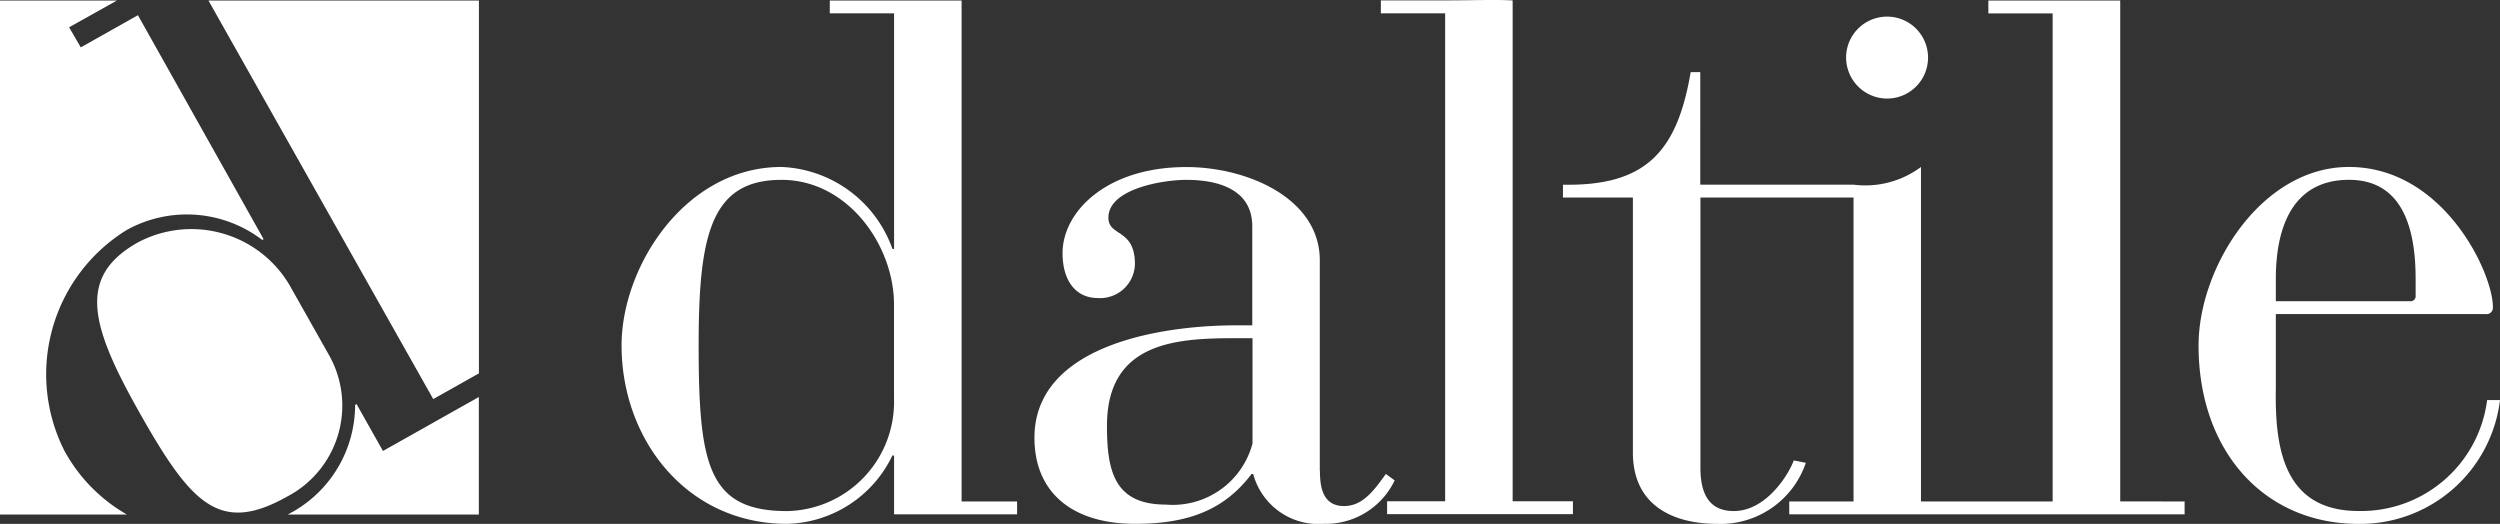 <svg xmlns="http://www.w3.org/2000/svg" width="109.394" height="22.924" viewBox="0 0 109.394 22.924">
  <rect x="0" y="0" width="109.394" height="22.924" fill="#333333" stroke="none"/>
  <g id="Group_3178" data-name="Group 3178" transform="translate(757 -2168.479)">
    <g id="Group_1609" data-name="Group 1609" transform="translate(-752.744 2178.487)">
      <path id="Path_2857" data-name="Path 2857" d="M25.01,40.454l-1.8-3.19a4.989,4.989,0,0,0-6.624-1.839c-2.67,1.5-2.063,3.641.037,7.379,2.29,4.063,3.526,5.411,6.5,3.739a4.491,4.491,0,0,0,1.885-6.089" transform="translate(-14.812 -34.823)" fill="#fff"/>
    </g>
    <path id="Path_2858" data-name="Path 2858" d="M31.74.07l9.836,17.44,2-1.126V.07Z" transform="translate(-779.619 2168.431)" fill="#fff"/>
    <path id="Path_2859" data-name="Path 2859" d="M2.853,19.84a7.418,7.418,0,0,1,2.7-9.733,5.436,5.436,0,0,1,5.922.44l.06-.034-5.5-9.8-2.5,1.408-.511-.879L5.118.07H0V22.564H5.555a7.171,7.171,0,0,1-2.7-2.724" transform="translate(-757 2168.431)" fill="#fff"/>
    <path id="Path_2860" data-name="Path 2860" d="M52.171,60.44l-4.2,2.365-1.155-2.052-.063.034a5.378,5.378,0,0,1-2.747,4.69l-.207.109h8.368V60.44Z" transform="translate(-788.214 2125.408)" fill="#fff"/>
    <path id="Path_2861" data-name="Path 2861" d="M11.11,18.036c-2.1-3.736-2.707-5.874-.037-7.376A4.986,4.986,0,0,1,17.7,12.5l1.8,3.19a4.491,4.491,0,0,1-1.885,6.089c-2.968,1.672-4.21.322-6.5-3.741m9.471-.27.06-.034L21.8,19.783,26,17.418V16.386l-2,1.126L14.159.07h-4L8.073,1.242l.509.879,2.5-1.405,5.5,9.793-.06.034a5.442,5.442,0,0,0-5.922-.437,7.418,7.418,0,0,0-2.7,9.733,7.191,7.191,0,0,0,2.7,2.724h7.035c.069-.034.138-.072.207-.109a5.378,5.378,0,0,0,2.747-4.69" transform="translate(-762.038 2168.431)" fill="none"/>
    <path id="Path_2862" data-name="Path 2862" d="M106.572,13.369c0-2.566-2.006-5.451-4.925-5.451-3.1,0-3.624,2.428-3.624,7.247,0,5.241.422,7.247,3.871,7.247a4.776,4.776,0,0,0,4.678-4.922Zm0,6.612H106.5a5.246,5.246,0,0,1-4.606,2.989c-4.4,0-7.244-3.693-7.244-7.808,0-3.445,2.779-7.808,7-7.808a5.385,5.385,0,0,1,4.853,3.586h.072V.63h-2.813V.07h2.813c1.124,0,1.885,0,2.954,0V21.99h2.428v.563h-5.382V19.981Z" transform="translate(-824.452 2168.431)" fill="#fff"/>
    <path id="Path_2863" data-name="Path 2863" d="M166.467,32.919c-2.566,0-5.767.069-5.767,3.833,0,1.971.319,3.448,2.569,3.448a3.611,3.611,0,0,0,3.8-2.672V32.919Zm3.552,5.8c0,.67.1,1.546,1.055,1.546.81,0,1.3-.667,1.83-1.405l.385.282a3.339,3.339,0,0,1-3.095,1.9,2.955,2.955,0,0,1-3.095-2.181h-.072c-1.2,1.583-2.779,2.181-5.1,2.181-2.744,0-4.4-1.371-4.4-3.764,0-3.94,5.241-4.922,8.865-4.922h.667V28.031c0-1.655-1.546-2.04-2.885-2.04-1.02,0-3.411.388-3.411,1.655,0,.842,1.161.457,1.161,2.037a1.524,1.524,0,0,1-1.618,1.48c-.986,0-1.549-.773-1.549-1.968,0-1.793,1.9-3.764,5.417-3.764,2.672,0,5.839,1.371,5.839,4.08v9.213Z" transform="translate(-869.262 2150.358)" fill="#fff"/>
    <path id="Path_2864" data-name="Path 2864" d="M213.083.576H210.27V.012h2.813c1.124,0,2.121-.043,2.954,0V21.929h2.638v.563h-8.132v-.563h2.54V.576Z" transform="translate(-906.847 2168.485)" fill="#fff"/>
    <path id="Path_2865" data-name="Path 2865" d="M282.926,6.1a1.793,1.793,0,1,0-1.8-1.793,1.8,1.8,0,0,0,1.8,1.793" transform="translate(-957.345 2166.692)" fill="#fff"/>
    <path id="Path_2866" data-name="Path 2866" d="M262.385,21.987V.07c-1.282,0-1.83,0-2.957,0h-2.813V.633h2.813V21.99h-5.762V7.355a4.084,4.084,0,0,1-2.957.773h-6.7V3.205h-.42C243,6.653,241.658,8.2,238,8.13v.563h3.06V19.843c0,2.437,1.917,3.129,3.7,3.129a3.944,3.944,0,0,0,3.868-2.672l-.529-.106c-.21.6-1.2,2.216-2.621,2.216-.851,0-1.463-.457-1.463-1.9V8.691h6.7v13.3h-2.813v.563h17.3v-.563Z" transform="translate(-926.609 2168.431)" fill="#fff"/>
    <path id="Path_2867" data-name="Path 2867" d="M344.287,30.311c0-2.253-.6-4.328-2.917-4.328-2.463,0-3.2,2.075-3.2,4.328v.983h5.874a.22.22,0,0,0,.244-.244Zm-6.118,4.853c-.035,2.5.316,5.31,3.621,5.31a5.559,5.559,0,0,0,5.626-4.853h.563a6.162,6.162,0,0,1-6.19,5.417c-4.115,0-7-3.164-7-7.808,0-3.414,2.744-7.81,6.578-7.81,4.152,0,6.3,4.644,6.3,6.121a.28.28,0,0,1-.316.316h-9.181v3.307Z" transform="translate(-995.585 2150.365)" fill="#fff"/>
  </g>
</svg>
